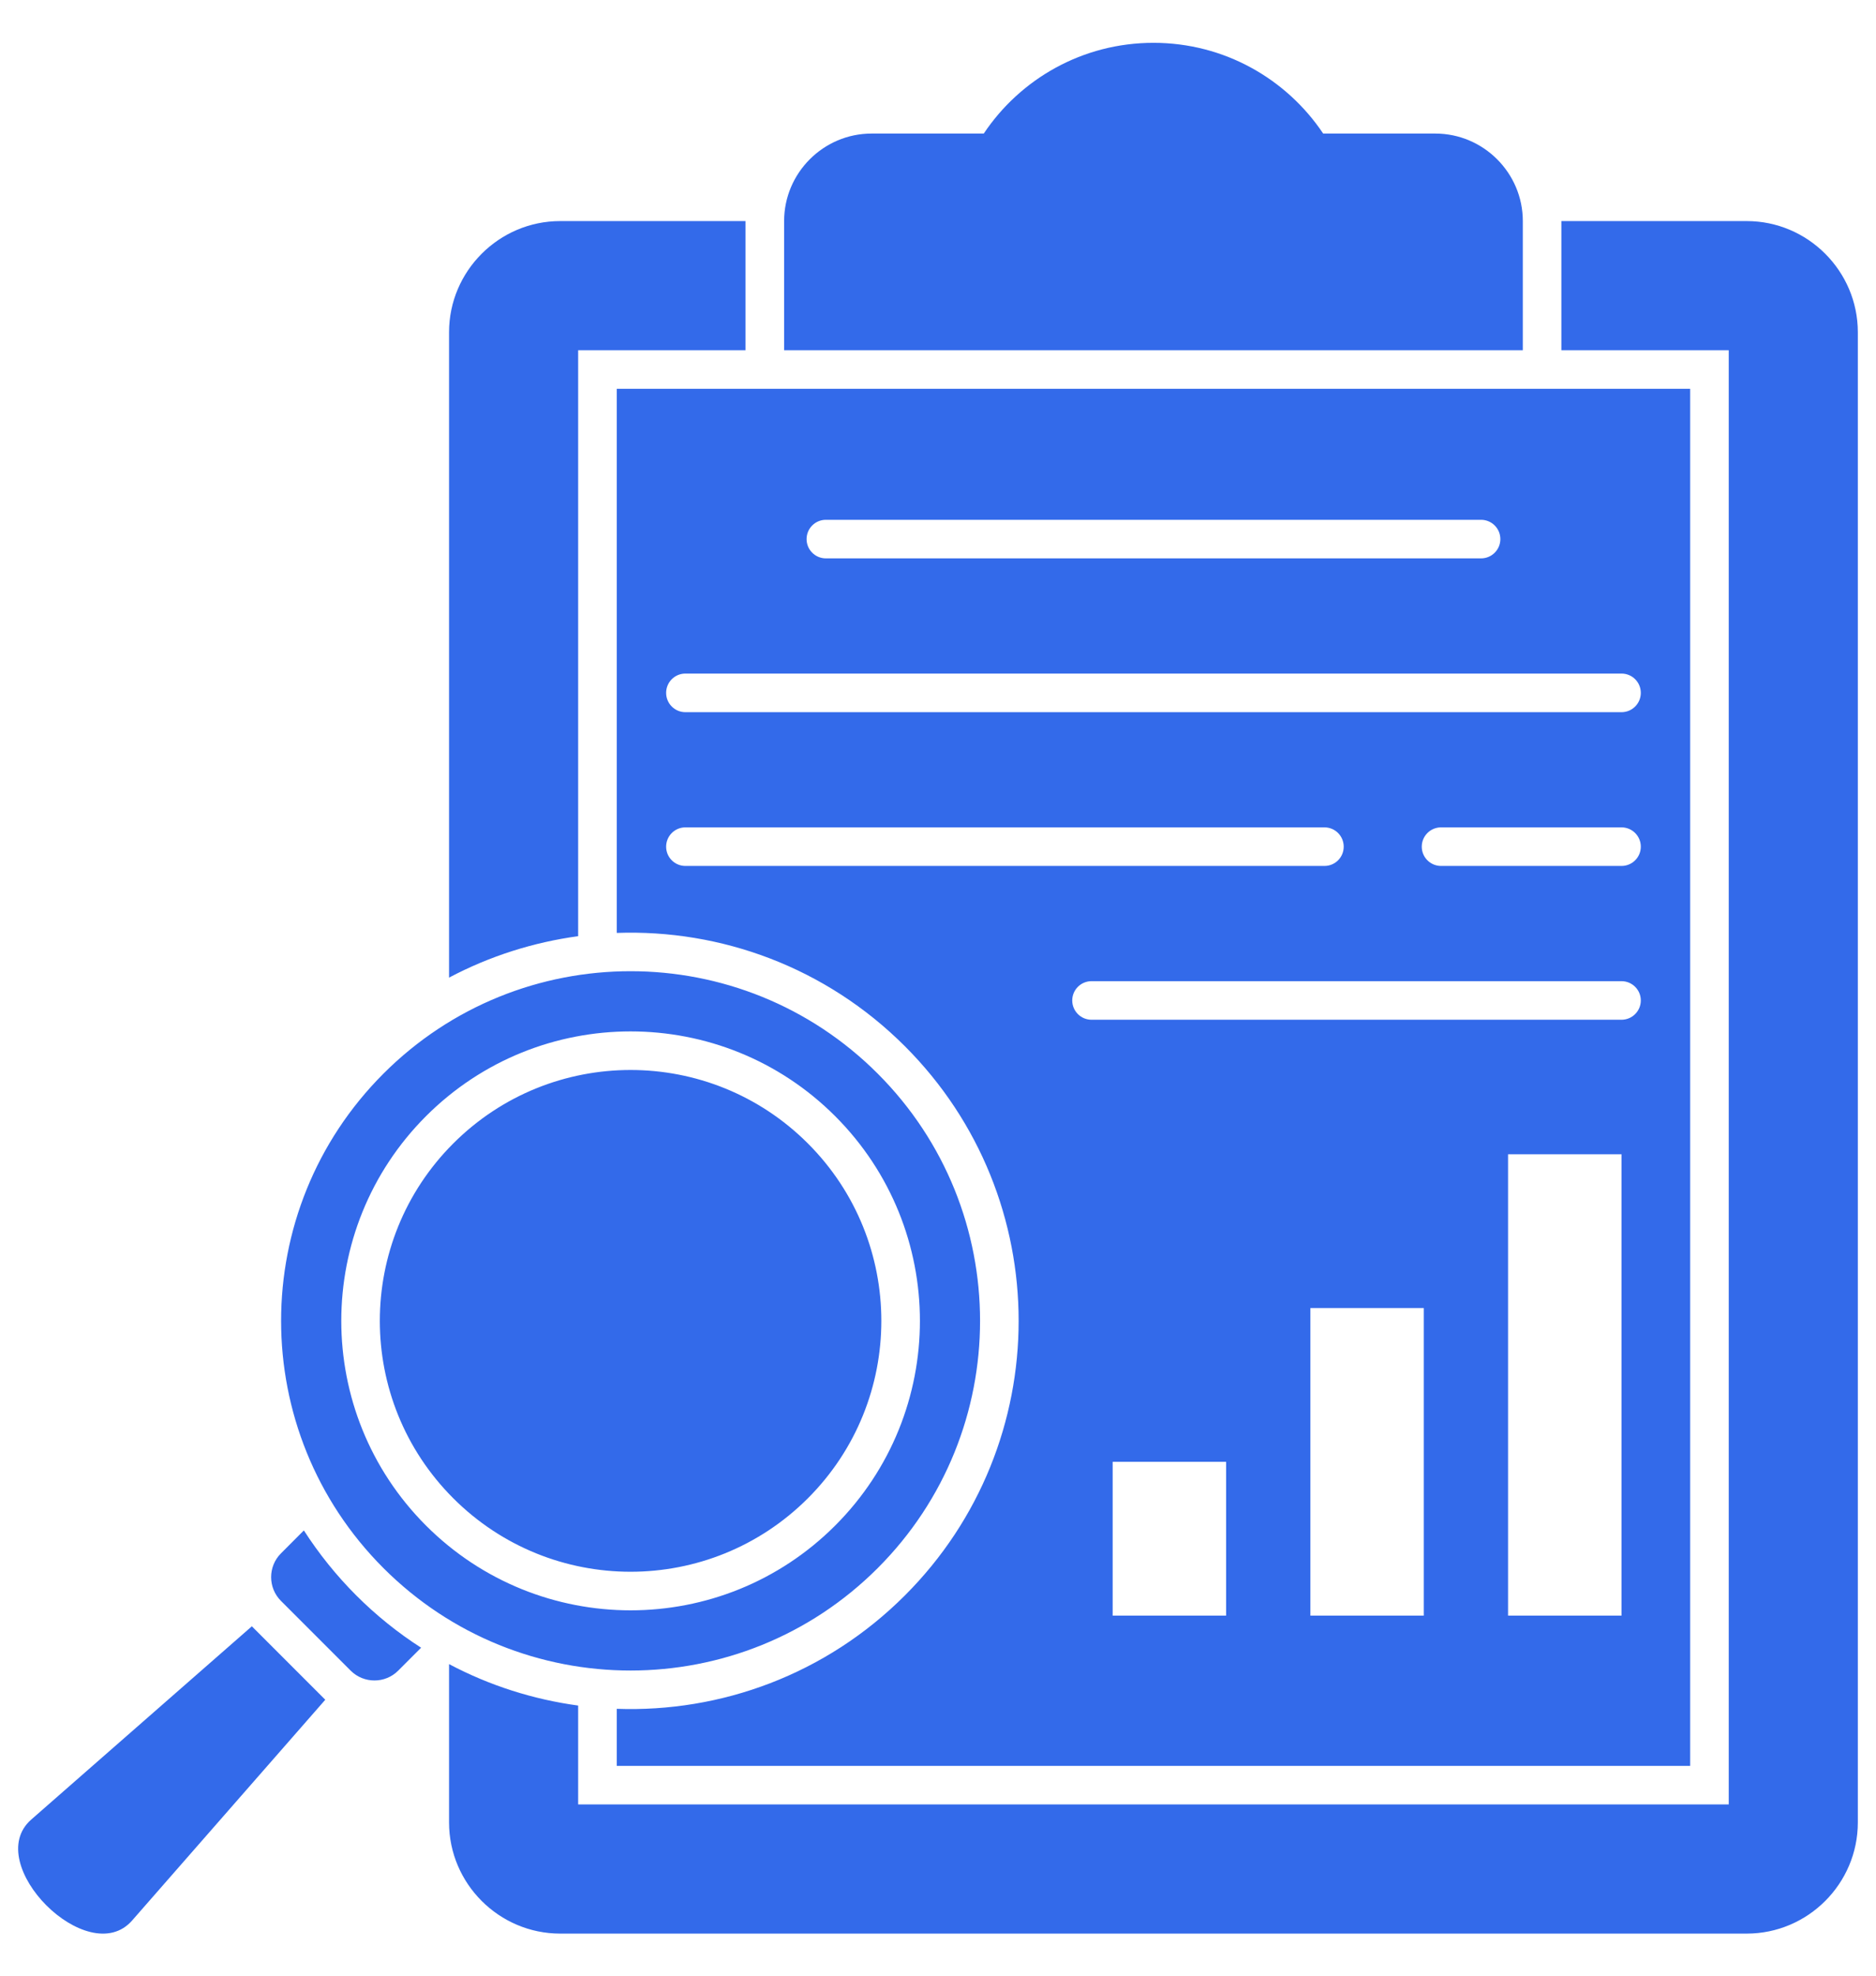 <svg width="38" height="40" viewBox="0 0 38 40" fill="none" xmlns="http://www.w3.org/2000/svg">
<path fill-rule="evenodd" clip-rule="evenodd" d="M11.347 39.148H35.382C36.62 39.148 37.632 38.136 37.632 36.898V6.726C37.632 5.489 36.619 4.476 35.382 4.476H31.627V7.091H35.017V36.533H11.711V34.531C10.808 34.408 9.921 34.129 9.096 33.692V36.898C9.096 38.136 10.109 39.148 11.347 39.148ZM15.883 7.091V4.476C15.883 3.501 16.68 2.704 17.655 2.704H19.927C20.668 1.596 21.931 0.867 23.364 0.867C24.797 0.867 26.06 1.596 26.802 2.704H29.073C30.048 2.704 30.846 3.501 30.846 4.476V7.091H15.883ZM16.365 23.151C18.348 25.134 18.348 28.351 16.365 30.334C14.381 32.318 11.165 32.318 9.181 30.334C7.198 28.351 7.198 25.134 9.181 23.151C11.165 21.167 14.381 21.167 16.365 23.151ZM17.779 21.737C20.543 24.501 20.543 28.983 17.779 31.748C15.014 34.513 10.532 34.513 7.767 31.748C5.003 28.983 5.003 24.501 7.767 21.737C10.532 18.972 15.014 18.972 17.779 21.737ZM16.917 22.598C19.206 24.887 19.206 28.598 16.917 30.887C14.629 33.175 10.918 33.175 8.629 30.887C6.341 28.598 6.341 24.887 8.629 22.598C10.918 20.31 14.629 20.31 16.917 22.598ZM5.69 32.411L7.104 33.825C7.369 34.089 7.801 34.089 8.065 33.825L8.53 33.36C8.064 33.061 7.623 32.708 7.215 32.3C6.808 31.893 6.455 31.451 6.155 30.985L5.69 31.451C5.426 31.715 5.426 32.147 5.69 32.411L5.69 32.411ZM2.676 38.883L6.589 34.413C6.577 34.402 6.564 34.39 6.552 34.377L5.138 32.963C5.126 32.951 5.114 32.939 5.102 32.926L0.633 36.839C-0.384 37.73 1.786 39.9 2.676 38.883ZM12.493 7.872H34.236V35.752H12.493V34.597C14.597 34.672 16.725 33.907 18.331 32.3C21.401 29.231 21.401 24.254 18.331 21.184C16.725 19.578 14.597 18.813 12.493 18.888V7.872ZM30.547 32.71V23.369H32.845V32.71H30.547ZM26.543 32.71V26.483H28.84V32.71H26.543ZM22.538 32.71V29.596H24.836V32.71H22.538ZM16.728 11.305C16.513 11.305 16.338 11.13 16.338 10.915C16.338 10.699 16.513 10.524 16.728 10.524H30C30.216 10.524 30.391 10.699 30.391 10.915C30.391 11.13 30.216 11.305 30 11.305H16.728ZM13.883 17.532C13.668 17.532 13.493 17.358 13.493 17.142C13.493 16.926 13.668 16.751 13.883 16.751H26.828C27.044 16.751 27.218 16.926 27.218 17.142C27.218 17.358 27.044 17.532 26.828 17.532H13.883ZM22.11 20.646C21.894 20.646 21.719 20.471 21.719 20.255C21.719 20.04 21.894 19.865 22.11 19.865H32.845C33.061 19.865 33.236 20.04 33.236 20.255C33.236 20.471 33.061 20.646 32.845 20.646H22.11ZM29.19 17.532C28.974 17.532 28.799 17.358 28.799 17.142C28.799 16.926 28.974 16.751 29.19 16.751H32.845C33.061 16.751 33.236 16.926 33.236 17.142C33.236 17.358 33.061 17.532 32.845 17.532H29.19ZM13.883 14.419C13.668 14.419 13.493 14.244 13.493 14.028C13.493 13.812 13.668 13.637 13.883 13.637H32.845C33.061 13.637 33.236 13.812 33.236 14.028C33.236 14.244 33.061 14.419 32.845 14.419H13.883ZM11.711 18.954C10.808 19.077 9.921 19.356 9.096 19.793V6.726C9.096 5.489 10.109 4.476 11.347 4.476H15.101V7.091H11.711V18.954Z" fill="#336AEA"/>
</svg>

